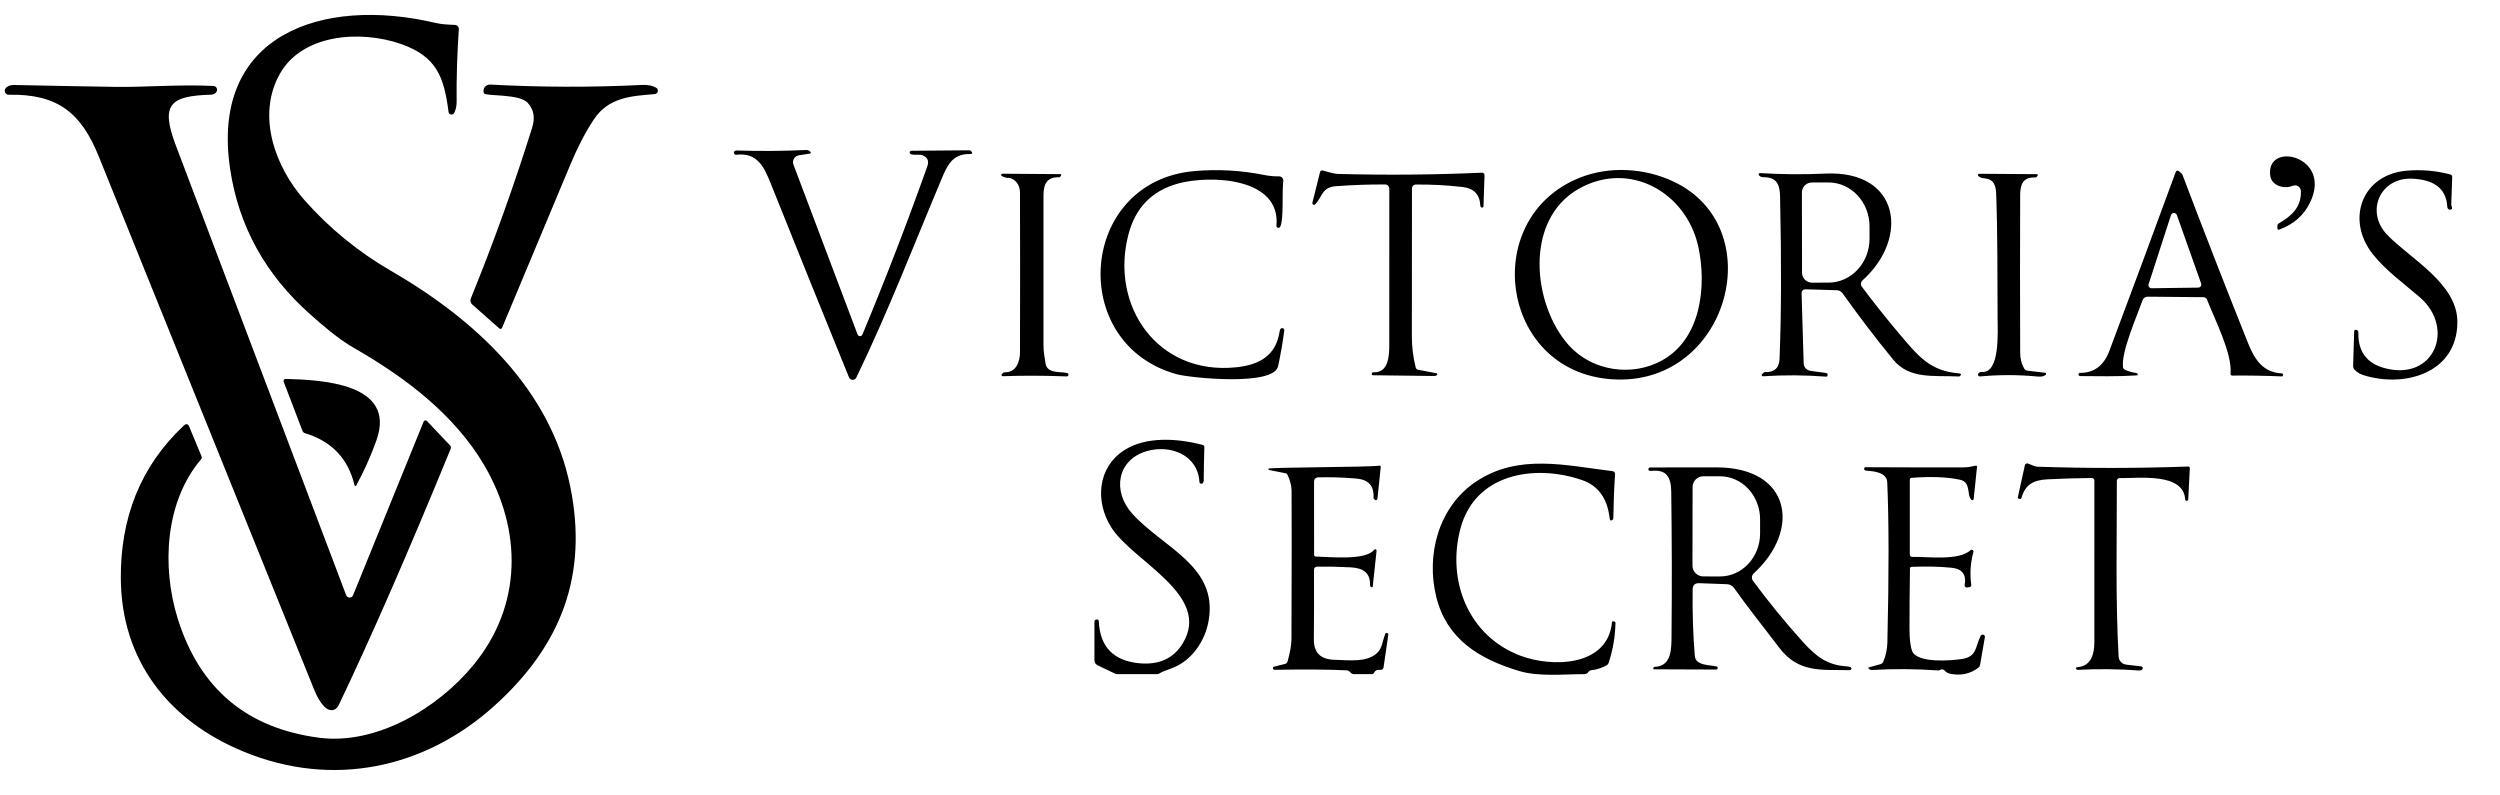 <?xml version="1.0" encoding="UTF-8"?> <svg xmlns="http://www.w3.org/2000/svg" width="528" height="168" viewBox="0 0 528 168" fill="none"><rect width="528" height="168" fill="white"></rect><path d="M182.139 70.659C187 59.005 191.573 47.152 195.859 35.102C196.212 34.11 195.96 33.381 195.104 32.915C194.278 32.468 193.311 32.832 192.401 32.58C192.313 32.556 192.236 32.5 192.186 32.425C192.135 32.349 192.114 32.257 192.126 32.167C192.138 32.077 192.182 31.994 192.251 31.934C192.32 31.874 192.408 31.84 192.5 31.84L204.78 31.742C204.866 31.741 204.949 31.774 205.013 31.832C205.488 32.308 205.427 32.541 204.829 32.531C201.674 32.503 200.383 34.208 199.176 37.052C193.184 51.263 187.574 65.873 180.848 79.749C180.778 79.895 180.666 80.017 180.527 80.102C180.387 80.186 180.226 80.228 180.062 80.223C179.899 80.217 179.741 80.165 179.607 80.072C179.473 79.98 179.37 79.85 179.309 79.7C173.762 66.08 168.264 52.462 162.816 38.847C161.447 35.431 160.049 32.14 155.497 32.685C155.397 32.695 155.296 32.672 155.21 32.619C155.125 32.566 155.06 32.485 155.025 32.391C154.991 32.297 154.99 32.194 155.022 32.099C155.054 32.004 155.117 31.923 155.201 31.867C155.309 31.802 155.509 31.777 155.801 31.791C160.619 31.94 165.434 31.902 170.248 31.679C170.629 31.665 170.932 31.805 171.151 32.077C171.311 32.277 171.264 32.398 171.01 32.44L168.716 32.804C168.5 32.838 168.295 32.92 168.116 33.043C167.936 33.166 167.786 33.327 167.676 33.514C167.567 33.701 167.501 33.91 167.483 34.125C167.465 34.341 167.496 34.558 167.573 34.76L181.123 70.645C181.161 70.747 181.229 70.836 181.319 70.9C181.409 70.963 181.516 70.998 181.626 70.999C181.737 71.001 181.845 70.969 181.936 70.908C182.028 70.847 182.099 70.76 182.139 70.659ZM484.206 39.246C482.513 39.965 479.753 39.322 479.471 37.052C478.539 29.674 492.732 32.95 487.855 42.83C486.528 45.517 484.38 47.399 481.412 48.475C481.125 48.582 480.981 48.485 480.981 48.182V47.728C480.981 47.476 481.092 47.288 481.313 47.162C484.108 45.562 486.077 43.626 485.95 40.336C485.942 40.135 485.885 39.938 485.784 39.764C485.683 39.59 485.54 39.443 485.368 39.336C485.197 39.228 485.001 39.164 484.799 39.148C484.596 39.133 484.393 39.166 484.206 39.246ZM511.081 62.798C507.729 59.892 503.84 57.118 501.102 53.639C495.421 46.393 498.78 36.905 508.251 36.053C511.352 35.778 514.422 36.036 517.461 36.828C517.772 36.907 517.92 37.105 517.906 37.422L517.708 43.116C517.704 43.317 517.741 43.51 517.821 43.696C517.948 43.99 517.885 44.178 517.631 44.262C517.546 44.289 517.457 44.296 517.369 44.283C517.282 44.269 517.198 44.236 517.125 44.185C517.052 44.135 516.992 44.068 516.948 43.991C516.905 43.913 516.88 43.827 516.875 43.738C516.678 39.329 513.382 37.904 509.43 37.736C502.641 37.45 499.514 44.751 504.165 49.579C509.098 54.701 519.056 59.892 519 68.067C518.929 78.819 507.835 81.978 499.112 79.218C498.378 78.985 497.766 78.6 497.277 78.065C497.07 77.837 496.971 77.571 496.98 77.268L497.199 70.051C497.213 69.678 497.394 69.559 497.743 69.695C497.983 69.783 498.098 69.962 498.088 70.233C497.994 74.262 499.879 76.777 503.741 77.778C514.158 80.482 518.576 69.31 511.081 62.798ZM248.458 79.022C225.317 72.573 227.808 38.253 252.284 36.129C257.219 35.701 262.119 35.976 266.984 36.954C268.052 37.168 269.09 37.264 270.097 37.24C270.23 37.237 270.362 37.263 270.484 37.315C270.607 37.367 270.716 37.445 270.804 37.544C270.893 37.642 270.959 37.758 270.998 37.885C271.036 38.011 271.047 38.144 271.028 38.274C270.718 40.524 271.176 46.365 270.372 47.902C270.327 47.987 270.254 48.054 270.165 48.091C270.076 48.128 269.977 48.133 269.884 48.106C269.792 48.079 269.712 48.021 269.658 47.941C269.604 47.862 269.579 47.767 269.589 47.672C270.513 37.408 255.488 36.961 248.903 38.736C243.356 40.231 239.837 43.801 238.345 49.446C234.329 64.587 244.506 79.315 261.098 77.569C266.025 77.052 269.454 75.095 270.238 70.093C270.294 69.739 270.384 69.51 270.506 69.408C270.574 69.349 270.659 69.311 270.749 69.301C270.839 69.291 270.931 69.308 271.01 69.351C271.09 69.394 271.155 69.459 271.196 69.54C271.237 69.62 271.253 69.71 271.24 69.799C270.906 72.371 270.468 74.893 269.927 77.366C269.003 81.628 251.31 79.819 248.458 79.022ZM292.532 38.959C289.182 38.941 285.731 39.062 282.179 39.322C279.123 39.546 279.335 41.523 277.775 43.151C277.722 43.207 277.651 43.244 277.574 43.257C277.498 43.269 277.419 43.256 277.35 43.219C277.282 43.182 277.228 43.124 277.196 43.054C277.164 42.983 277.157 42.905 277.175 42.83L278.792 36.339C278.82 36.222 278.894 36.121 278.999 36.058C279.103 35.996 279.229 35.976 279.349 36.004C280.478 36.283 281.558 36.709 282.687 36.737C292.897 37.007 302.989 36.919 312.964 36.472C313.039 36.468 313.115 36.48 313.185 36.507C313.256 36.533 313.32 36.575 313.374 36.628C313.428 36.681 313.47 36.745 313.498 36.816C313.526 36.886 313.538 36.962 313.535 37.038L313.31 43.598C313.308 43.661 313.282 43.722 313.238 43.767C313.193 43.812 313.133 43.84 313.07 43.843C312.801 43.852 312.658 43.687 312.639 43.347C312.517 41.046 311.261 39.76 308.87 39.49C305.601 39.117 302.314 38.945 299.011 38.973C298.797 38.975 298.593 39.06 298.442 39.209C298.291 39.358 298.207 39.56 298.207 39.77C298.183 50.078 298.176 60.525 298.185 71.113C298.19 73.311 298.458 75.47 298.99 77.59C299.065 77.874 299.246 78.044 299.533 78.1L303.38 78.833C303.47 78.845 303.534 78.885 303.559 78.945C303.584 79.005 303.567 79.081 303.513 79.155C303.458 79.23 303.37 79.299 303.266 79.347C303.163 79.395 303.052 79.418 302.956 79.413L289.992 79.253C289.799 79.248 289.707 79.15 289.716 78.959C289.726 78.726 289.846 78.614 290.076 78.624C293.245 78.784 293.408 75.172 293.415 72.936C293.433 61.846 293.436 50.816 293.422 39.846C293.422 39.612 293.328 39.388 293.162 39.221C292.995 39.055 292.769 38.961 292.532 38.959ZM353.446 38.344C373.891 47.979 365.267 80.706 341.596 80.154C316.972 79.581 312.039 46.239 333.572 37.562C339.839 35.032 347.334 35.459 353.446 38.344ZM331.32 72.901C336.239 78.4 344.701 79.651 351.081 76.088C359.31 71.497 360.482 60.339 358.675 52.081C356.184 40.692 344.2 33.782 333.438 39.874C321.786 46.477 323.712 64.405 331.32 72.901ZM451.255 79.287C447.317 79.546 442.716 79.455 439.384 79.427C439.111 79.427 438.977 79.311 438.982 79.078C438.987 78.859 439.102 78.749 439.328 78.749C442.278 78.763 444.339 77.205 445.51 74.075C450.215 61.536 454.866 48.995 459.463 36.451C459.632 35.98 459.908 35.91 460.289 36.241C460.364 36.302 460.493 36.411 460.677 36.57C460.804 36.677 460.896 36.805 460.952 36.954C465.459 48.85 470.077 60.702 474.806 72.51C476.161 75.892 477.911 78.645 481.899 78.854C481.943 78.857 481.986 78.87 482.025 78.891C482.064 78.912 482.098 78.941 482.125 78.976C482.152 79.011 482.171 79.051 482.18 79.094C482.19 79.137 482.19 79.182 482.181 79.225C482.162 79.313 482.132 79.381 482.089 79.427C482.047 79.478 481.974 79.502 481.87 79.497C478.412 79.348 474.952 79.29 471.489 79.322C471.197 79.322 471.063 79.178 471.087 78.889C471.489 74.732 467.748 67.431 466.125 63.294C466.063 63.138 465.954 63.004 465.813 62.909C465.672 62.815 465.506 62.764 465.335 62.764L453.563 62.659C453.338 62.657 453.118 62.723 452.933 62.85C452.748 62.976 452.609 63.156 452.532 63.364C451.382 66.585 447.973 74.306 448.376 77.527C448.391 77.641 448.434 77.75 448.5 77.844C448.566 77.937 448.654 78.013 448.757 78.065C449.444 78.409 450.246 78.647 451.163 78.778C451.309 78.796 451.406 78.854 451.453 78.952C451.561 79.162 451.495 79.273 451.255 79.287ZM453.782 60.032C453.75 60.13 453.743 60.234 453.76 60.335C453.778 60.437 453.819 60.533 453.881 60.615C453.943 60.698 454.024 60.764 454.117 60.81C454.21 60.855 454.313 60.879 454.417 60.877L464.276 60.744C464.38 60.742 464.482 60.716 464.574 60.667C464.666 60.619 464.744 60.55 464.804 60.465C464.863 60.38 464.901 60.283 464.915 60.181C464.929 60.079 464.918 59.975 464.883 59.878L459.752 45.415C459.707 45.287 459.622 45.177 459.509 45.099C459.397 45.022 459.263 44.981 459.126 44.982C458.989 44.984 458.856 45.028 458.746 45.108C458.635 45.188 458.553 45.3 458.51 45.429L453.782 60.032ZM225.261 79.497C220.56 79.322 216.319 79.294 211.774 79.455C211.724 79.458 211.674 79.446 211.631 79.42C211.589 79.394 211.555 79.355 211.536 79.309C211.516 79.263 211.51 79.211 211.52 79.161C211.53 79.111 211.554 79.065 211.59 79.029L211.894 78.728C211.974 78.654 212.068 78.619 212.176 78.624C214.703 78.715 215.415 76.234 215.422 74.39C215.455 63.164 215.455 51.941 215.422 40.72C215.418 39.332 214.851 38.342 213.722 37.75C213.5 37.634 213.263 37.576 213.009 37.576C212.487 37.571 212.007 37.434 211.569 37.163C211.522 37.133 211.487 37.09 211.467 37.038C211.447 36.986 211.445 36.93 211.46 36.877C211.475 36.824 211.507 36.777 211.55 36.743C211.594 36.709 211.648 36.69 211.703 36.688L223.92 36.779C224.15 36.779 224.207 36.877 224.089 37.073L223.962 37.282C223.896 37.389 223.802 37.441 223.68 37.436C221.09 37.352 220.384 38.896 220.384 41.265V72.936C220.384 74.243 220.61 75.494 220.821 76.765C221.181 78.952 223.849 78.435 225.359 78.778C225.453 78.793 225.537 78.844 225.594 78.92C225.65 78.996 225.675 79.091 225.662 79.185C225.649 79.278 225.6 79.363 225.525 79.421C225.45 79.48 225.355 79.507 225.261 79.497ZM393.228 60.563C395.586 63.716 398.093 66.876 400.752 70.044C405.163 75.284 407.548 78.379 413.942 78.882C413.985 78.885 414.025 78.901 414.059 78.926C414.093 78.952 414.118 78.987 414.133 79.027C414.148 79.067 414.151 79.111 414.142 79.153C414.133 79.195 414.113 79.235 414.083 79.266L413.907 79.441C413.85 79.493 413.785 79.516 413.709 79.511C408.31 79.266 403.278 80.133 399.855 75.969C396.162 71.46 392.593 66.786 389.149 61.946C389.009 61.751 388.825 61.591 388.61 61.478C388.396 61.365 388.158 61.303 387.914 61.296L381.457 61.101C380.798 61.082 380.478 61.399 380.497 62.051L380.934 76.737C380.946 77.127 381.097 77.499 381.36 77.79C381.624 78.08 381.983 78.269 382.374 78.323L385.677 78.778C385.879 78.805 385.983 78.919 385.988 79.12C385.997 79.423 385.9 79.565 385.698 79.546C381.219 79.206 376.766 79.18 372.338 79.469C372.287 79.473 372.236 79.461 372.192 79.435C372.148 79.409 372.113 79.37 372.092 79.323C372.07 79.277 372.064 79.224 372.072 79.173C372.081 79.122 372.105 79.074 372.141 79.036L372.472 78.708C372.562 78.619 372.668 78.577 372.79 78.582C374.743 78.642 375.759 77.725 375.839 75.829C376.215 66.732 376.253 55.29 375.952 41.502C375.895 38.973 375.253 37.415 372.465 37.429C372.023 37.429 371.694 37.287 371.477 37.003C371.445 36.96 371.425 36.908 371.421 36.855C371.417 36.801 371.429 36.747 371.455 36.7C371.481 36.653 371.52 36.614 371.568 36.589C371.616 36.563 371.67 36.551 371.724 36.556C376.288 36.844 380.89 36.879 385.529 36.66C401.26 35.934 403.307 50.285 393.37 59.207C393.18 59.375 393.061 59.607 393.034 59.858C393.008 60.108 393.078 60.36 393.228 60.563ZM380.56 40.643L380.589 57.607C380.589 57.882 380.645 58.155 380.752 58.409C380.86 58.663 381.016 58.893 381.214 59.087C381.411 59.281 381.645 59.435 381.902 59.539C382.159 59.644 382.435 59.697 382.713 59.696L386.199 59.689C388.497 59.684 390.698 58.702 392.319 56.959C393.94 55.217 394.849 52.856 394.845 50.397V47.797C394.843 46.578 394.616 45.372 394.178 44.246C393.741 43.121 393.1 42.099 392.293 41.239C391.487 40.378 390.529 39.696 389.476 39.232C388.423 38.768 387.296 38.53 386.157 38.533L382.671 38.54C382.392 38.541 382.117 38.596 381.861 38.702C381.604 38.808 381.371 38.964 381.175 39.159C380.98 39.354 380.824 39.586 380.719 39.84C380.613 40.095 380.559 40.368 380.56 40.643ZM420.851 38.407C419.856 37.324 418.558 37.974 417.796 37.15C417.759 37.111 417.735 37.063 417.726 37.011C417.718 36.959 417.725 36.906 417.747 36.858C417.769 36.81 417.804 36.77 417.85 36.742C417.895 36.714 417.947 36.7 418 36.702L430.224 36.786C430.253 36.786 430.282 36.793 430.307 36.807C430.332 36.821 430.353 36.842 430.367 36.867C430.382 36.892 430.389 36.92 430.389 36.949C430.388 36.978 430.38 37.006 430.365 37.031L430.245 37.233C430.198 37.31 430.131 37.373 430.052 37.416C429.973 37.458 429.884 37.48 429.793 37.478C427.281 37.38 426.667 38.938 426.66 41.167C426.617 52.258 426.617 63.343 426.66 74.425C426.664 75.789 426.968 76.954 427.57 77.918C427.702 78.128 427.895 78.249 428.149 78.281L431.918 78.728C431.965 78.733 432.011 78.751 432.049 78.781C432.086 78.811 432.114 78.851 432.129 78.896C432.144 78.941 432.146 78.99 432.133 79.036C432.121 79.082 432.095 79.123 432.059 79.155C431.715 79.476 431.144 79.6 430.344 79.525C426.283 79.134 422.23 79.127 418.184 79.504C418.111 79.51 418.038 79.496 417.973 79.463C417.907 79.431 417.852 79.382 417.813 79.321C417.774 79.26 417.752 79.189 417.75 79.117C417.748 79.044 417.767 78.973 417.803 78.91C417.958 78.654 418.238 78.535 418.642 78.554C422.404 78.749 421.91 70.267 421.889 67.151C421.832 57.991 421.917 49.558 421.585 40.769C421.543 39.679 421.298 38.892 420.851 38.407ZM249.806 135.86C255.989 125.653 239.234 118.589 234.689 111.364C231.266 105.929 231.775 98.76 237.399 95.113C242.029 92.109 248.698 92.563 254.013 93.974C254.248 94.039 254.363 94.193 254.359 94.435C254.288 96.834 254.243 99.203 254.224 101.541C254.224 101.667 254.194 101.776 254.133 101.869C254.039 102.018 253.959 102.107 253.893 102.135C253.833 102.162 253.768 102.175 253.703 102.172C253.637 102.168 253.574 102.149 253.517 102.116C253.461 102.083 253.414 102.037 253.38 101.982C253.345 101.927 253.325 101.864 253.321 101.799C252.982 96.007 247.082 93.82 242.114 95.302C235.924 97.16 234.866 103.777 239.157 108.514C245.671 115.71 257.174 119.497 255.29 130.935C254.542 135.448 251.641 139.689 247.259 141.212C246.082 141.622 245.292 141.96 244.887 142.225C244.723 142.328 244.544 142.379 244.351 142.379H236.002C235.809 142.379 235.628 142.337 235.459 142.253L231.824 140.514C231.621 140.417 231.45 140.266 231.33 140.077C231.21 139.888 231.147 139.669 231.146 139.445V131.256C231.149 131.163 231.182 131.074 231.24 131.002C231.299 130.93 231.38 130.879 231.471 130.858C231.857 130.774 232.057 130.907 232.071 131.256C232.32 136.575 235.122 139.512 240.476 140.067C244.73 140.504 247.84 139.102 249.806 135.86ZM334.136 101.394C324.178 97.963 311.531 99.969 308.44 111.644C305.518 122.697 310.141 134.372 321.158 138.501C327.728 140.961 339.479 140.87 340.446 131.48C340.474 131.219 340.61 131.137 340.855 131.235L341.06 131.319C341.144 131.352 341.187 131.412 341.187 131.501C341.135 134.412 340.653 137.251 339.74 140.018C339.669 140.227 339.538 140.388 339.345 140.5C338.324 141.082 337.23 141.431 336.063 141.548C335.837 141.571 335.658 141.676 335.527 141.862C335.423 142.007 335.298 142.128 335.153 142.225C335.002 142.328 334.816 142.379 334.595 142.379C330.276 142.379 325.004 142.959 320.875 141.722C312.244 139.151 305.539 134.896 303.352 126.107C301.121 117.143 303.838 107.012 311.708 101.736C320.692 95.714 330.727 98.32 340.573 99.508C340.727 99.527 340.869 99.604 340.967 99.724C341.066 99.844 341.114 99.996 341.102 100.15C340.904 103.024 340.787 105.963 340.749 108.968C340.744 109.401 340.726 109.636 340.693 109.674C340.264 110.083 340.015 109.995 339.945 109.408C339.474 105.239 337.538 102.568 334.136 101.394ZM449.067 140.374L452.215 140.737C452.265 140.743 452.313 140.758 452.357 140.781C452.401 140.805 452.439 140.837 452.47 140.876C452.501 140.914 452.524 140.958 452.537 141.005C452.55 141.052 452.553 141.101 452.547 141.15C452.504 141.49 452.217 141.641 451.686 141.604C447.409 141.292 443.127 141.247 438.841 141.471C438.648 141.48 438.523 141.392 438.467 141.205C438.443 141.136 438.467 141.061 438.537 140.982C438.58 140.935 438.634 140.91 438.7 140.905C441.706 140.751 442.32 137.984 442.327 135.7C442.346 124.241 442.349 112.843 442.334 101.506C442.334 101.433 442.32 101.36 442.291 101.293C442.263 101.226 442.221 101.164 442.169 101.113C442.116 101.062 442.054 101.021 441.985 100.994C441.917 100.967 441.844 100.953 441.77 100.954C438.505 100.991 435.395 101.084 432.44 101.233C429.476 101.38 427.747 102.323 426.942 105.132C426.929 105.177 426.907 105.218 426.878 105.255C426.848 105.291 426.811 105.32 426.77 105.342C426.728 105.364 426.683 105.376 426.636 105.38C426.589 105.384 426.542 105.378 426.497 105.363C426.413 105.335 426.33 105.307 426.25 105.279C426.161 105.251 426.126 105.193 426.145 105.104L427.655 98.25C427.671 98.181 427.701 98.116 427.744 98.06C427.787 98.004 427.842 97.958 427.904 97.925C427.966 97.891 428.035 97.872 428.105 97.868C428.176 97.864 428.246 97.875 428.311 97.901L429.603 98.411C429.843 98.508 430.092 98.562 430.351 98.571C440.946 98.925 451.54 98.911 462.131 98.529C462.38 98.52 462.5 98.639 462.491 98.886L462.152 105.509C462.14 105.586 462.102 105.655 462.043 105.705C461.984 105.756 461.909 105.783 461.831 105.783C461.753 105.783 461.678 105.756 461.619 105.705C461.56 105.655 461.521 105.586 461.51 105.509C461.206 99.717 451.587 101.059 447.663 100.975C447.587 100.973 447.511 100.986 447.44 101.014C447.369 101.041 447.304 101.083 447.249 101.136C447.195 101.188 447.151 101.251 447.122 101.321C447.092 101.391 447.077 101.465 447.077 101.541C447.098 113.845 446.766 126.316 447.451 138.669C447.475 139.097 447.65 139.503 447.946 139.815C448.241 140.127 448.639 140.325 449.067 140.374ZM271.932 139.696C272.477 137.782 272.753 136.156 272.757 134.819C272.814 119.15 272.821 108.744 272.779 103.602C272.769 102.6 272.487 101.499 271.932 100.297C271.89 100.208 271.828 100.13 271.751 100.07C271.673 100.009 271.583 99.967 271.487 99.948L268.064 99.27C268.004 99.257 267.951 99.22 267.917 99.168C267.883 99.116 267.87 99.053 267.881 98.991C267.937 98.669 288.997 98.69 291.269 98.355C291.523 98.313 291.636 98.42 291.608 98.676L290.916 105.342C290.909 105.403 290.885 105.462 290.846 105.51C290.807 105.558 290.755 105.595 290.696 105.615C290.637 105.636 290.573 105.639 290.513 105.626C290.452 105.612 290.396 105.581 290.352 105.537L290.196 105.377C290.116 105.297 290.079 105.204 290.083 105.097C290.234 102.633 289.037 101.292 286.491 101.073C283.631 100.826 280.911 100.742 278.333 100.821C278.117 100.828 277.912 100.918 277.762 101.072C277.612 101.226 277.528 101.432 277.528 101.646L277.535 117.129C277.535 117.403 277.674 117.543 277.952 117.548C280.718 117.604 288.481 118.428 290.211 116.122C290.248 116.071 290.302 116.033 290.364 116.015C290.425 115.997 290.491 115.999 290.551 116.023C290.611 116.046 290.662 116.088 290.694 116.143C290.727 116.198 290.741 116.262 290.733 116.325L289.928 123.815C289.905 124.034 289.794 124.094 289.597 123.997C289.531 123.964 289.472 123.91 289.42 123.836C289.373 123.761 289.352 123.661 289.357 123.536C289.399 120.818 287.74 119.951 285.171 119.818C282.739 119.693 280.426 119.644 278.234 119.672C277.754 119.676 277.514 119.919 277.514 120.398C277.538 125.527 277.528 130.411 277.486 135.05C277.462 137.831 278.902 139.263 281.805 139.347C285.073 139.438 288.877 139.969 291.001 137.754C291.911 136.804 292.053 135.183 292.532 133.932C292.556 133.845 292.613 133.772 292.692 133.726C292.77 133.681 292.863 133.668 292.951 133.69C293.039 133.712 293.114 133.767 293.162 133.844C293.209 133.92 293.224 134.012 293.203 134.1L292.208 140.94C292.195 141.026 292.165 141.108 292.12 141.182C292.074 141.256 292.015 141.32 291.944 141.371C291.874 141.422 291.794 141.458 291.71 141.478C291.625 141.497 291.538 141.5 291.453 141.485C290.879 141.382 290.469 141.573 290.225 142.058C290.121 142.272 289.952 142.379 289.716 142.379H285.92C285.702 142.379 285.492 142.294 285.334 142.142L285.03 141.841C284.866 141.674 284.666 141.585 284.43 141.576C280.652 141.389 275.611 141.352 269.306 141.464C269.104 141.469 268.958 141.394 268.869 141.24C268.846 141.201 268.833 141.157 268.83 141.112C268.827 141.068 268.835 141.023 268.852 140.982C268.869 140.94 268.895 140.904 268.929 140.875C268.962 140.846 269.002 140.825 269.045 140.814L271.388 140.22C271.675 140.15 271.856 139.976 271.932 139.696ZM410.724 141.646C410.446 141.334 410.129 141.278 409.771 141.478C409.619 141.564 409.445 141.606 409.27 141.597C404.612 141.261 399.957 141.231 395.303 141.506C395.092 141.515 394.911 141.448 394.76 141.303L394.619 141.157C394.605 141.142 394.594 141.124 394.589 141.105C394.584 141.085 394.584 141.065 394.589 141.045C394.594 141.026 394.603 141.008 394.617 140.993C394.631 140.978 394.649 140.967 394.668 140.961L397.167 140.269C397.439 140.195 397.63 140.029 397.738 139.773C398.289 138.474 398.58 137.13 398.613 135.742C398.952 121.246 398.943 109.951 398.585 101.855C398.486 99.703 395.607 99.515 394.061 99.382C393.826 99.363 393.708 99.237 393.708 99.004C393.713 98.786 393.81 98.676 393.998 98.676C400.933 98.713 407.87 98.725 414.81 98.711C415.671 98.711 416.328 98.529 417.217 98.355C417.462 98.303 417.57 98.401 417.541 98.648L416.843 105.384C416.838 105.436 416.818 105.487 416.786 105.529C416.753 105.571 416.709 105.604 416.659 105.622C416.609 105.64 416.554 105.644 416.502 105.633C416.449 105.621 416.401 105.596 416.363 105.558C415.283 104.538 416.405 101.848 413.935 101.317C411.225 100.735 407.826 100.602 403.737 100.919C403.478 100.938 403.349 101.075 403.349 101.331V117.052C403.349 117.438 403.544 117.627 403.935 117.618C407.266 117.548 413.681 118.477 416.172 116.206C416.232 116.152 416.308 116.118 416.389 116.11C416.47 116.102 416.551 116.121 416.62 116.163C416.689 116.204 416.743 116.267 416.773 116.342C416.803 116.417 416.808 116.499 416.786 116.577C416.156 118.859 416.005 121.181 416.335 123.543C416.347 123.649 416.318 123.756 416.253 123.84C416.189 123.925 416.094 123.981 415.989 123.997L415.438 124.074C415.368 124.083 415.297 124.077 415.23 124.054C415.163 124.032 415.102 123.994 415.053 123.944C415.004 123.894 414.968 123.834 414.948 123.768C414.928 123.701 414.924 123.631 414.937 123.563C415.333 121.351 414.413 120.133 412.178 119.909C409.67 119.658 406.866 119.593 403.765 119.714C403.516 119.723 403.389 119.849 403.384 120.091C403.318 124.353 403.285 128.575 403.285 132.758C403.285 134.985 403.476 136.571 403.857 137.516C404.923 140.171 412.368 139.501 414.415 139.172C417.647 138.648 417.132 136.51 418.339 134.267C418.392 134.173 418.477 134.099 418.579 134.06C418.681 134.021 418.794 134.019 418.897 134.054C419.001 134.089 419.089 134.159 419.145 134.252C419.202 134.344 419.224 134.454 419.207 134.561L418.184 140.465C418.147 140.676 418.029 140.868 417.852 141.003C416.092 142.344 414.079 142.77 411.811 142.281C411.378 142.188 411.016 141.976 410.724 141.646ZM348.788 99.452C348.524 99.48 348.35 99.456 348.265 99.382C348.209 99.331 348.169 99.265 348.151 99.192C348.133 99.118 348.137 99.041 348.164 98.971C348.191 98.9 348.238 98.839 348.3 98.795C348.362 98.751 348.436 98.727 348.512 98.725C353.208 98.706 357.903 98.702 362.599 98.711C378.203 98.753 380.447 111.888 370.383 121.111C370.17 121.31 370.036 121.579 370.009 121.868C369.982 122.156 370.062 122.444 370.235 122.676C373.449 127.031 376.933 131.298 380.687 135.476C383.574 138.683 385.931 140.493 390.053 140.737C390.363 140.756 390.617 140.807 390.815 140.891C390.886 140.922 390.944 140.976 390.98 141.044C391.016 141.112 391.027 141.191 391.011 141.266C390.995 141.342 390.954 141.409 390.894 141.458C390.834 141.507 390.758 141.534 390.681 141.534C384.597 141.415 379.833 142.17 375.726 136.734C372.536 132.514 369.24 128.447 366.22 124.171C366.053 123.937 365.833 123.744 365.579 123.607C365.324 123.47 365.041 123.393 364.752 123.382L358.873 123.172C357.96 123.14 357.499 123.575 357.489 124.479C357.424 129.491 357.576 134.179 357.948 138.543C358.125 140.619 361.11 140.409 362.514 140.744C362.598 140.761 362.673 140.808 362.723 140.877C362.773 140.946 362.795 141.031 362.784 141.115C362.773 141.199 362.731 141.276 362.665 141.331C362.599 141.385 362.515 141.413 362.43 141.408L349.31 141.359C349.287 141.36 349.264 141.355 349.244 141.344C349.223 141.334 349.206 141.318 349.192 141.299C349.179 141.28 349.171 141.257 349.168 141.234C349.165 141.21 349.168 141.186 349.176 141.163L349.246 140.968C349.258 140.931 349.282 140.899 349.314 140.876C349.345 140.854 349.384 140.842 349.423 140.842C353.206 140.779 353.001 136.643 353.029 134.072C353.123 123.987 353.102 113.908 352.966 103.832C352.923 100.898 352.062 99.095 348.788 99.452ZM357.475 102.847L357.447 119.462C357.446 119.76 357.505 120.056 357.619 120.332C357.733 120.608 357.902 120.858 358.114 121.07C358.326 121.281 358.579 121.449 358.856 121.564C359.134 121.679 359.433 121.739 359.734 121.74L363.234 121.747C364.348 121.75 365.451 121.517 366.481 121.062C367.511 120.607 368.447 119.939 369.236 119.097C370.025 118.254 370.652 117.252 371.08 116.15C371.508 115.047 371.729 113.865 371.731 112.671V109.694C371.736 107.285 370.847 104.972 369.262 103.265C367.676 101.558 365.524 100.596 363.277 100.591L359.776 100.584C359.475 100.583 359.176 100.64 358.898 100.754C358.619 100.867 358.366 101.033 358.152 101.244C357.938 101.454 357.769 101.704 357.653 101.979C357.536 102.254 357.476 102.549 357.475 102.847Z" fill="black"></path><path d="M65.481 66.353C56.065 57.995 50.445 47.816 48.622 35.818C44.273 7.228 68.109 -0.787 91.951 4.834C93.304 5.156 94.707 5.205 96.067 5.261C96.184 5.266 96.298 5.293 96.404 5.342C96.51 5.391 96.605 5.46 96.683 5.546C96.761 5.632 96.821 5.732 96.858 5.84C96.896 5.949 96.911 6.064 96.903 6.178C96.544 11.424 96.39 16.534 96.442 21.509C96.451 22.307 96.291 23.075 95.96 23.812C95.904 23.941 95.806 24.048 95.682 24.117C95.558 24.185 95.414 24.211 95.273 24.19C95.133 24.169 95.003 24.103 94.904 24.002C94.806 23.901 94.744 23.77 94.728 23.63C93.793 16.259 92.206 11.919 84.677 9.287C76.177 6.318 63.759 7.123 59.028 15.727C54.183 24.54 58.142 35.307 64.326 42.293C69.587 48.234 75.662 53.2 82.552 57.19C100.72 67.704 116.268 82.384 120.426 102.706C124.251 121.404 118.578 136.336 104.34 149.132C89.67 162.314 70.283 166.486 51.484 158.758C35.582 152.227 25.608 139.472 25.516 122.118C25.445 109.644 29.483 98.611 38.826 89.882C39.327 89.415 39.707 89.496 39.966 90.126L42.566 96.378C42.66 96.606 42.627 96.814 42.467 97.001C34.838 105.968 34.13 119.71 37.53 130.631C42.148 145.434 52.114 153.827 67.429 155.811C79.477 157.372 92.49 149.608 100.026 140.41C110.34 127.83 110.297 111.989 102.3 98.31C96.038 87.599 85.619 79.717 74.859 73.55C71.303 71.52 67.96 68.558 65.481 66.353Z" fill="black"></path><path d="M79.516 92.955C83.809 80.886 67.708 80.228 60.327 80.025C60.256 80.025 60.185 80.041 60.121 80.073C60.057 80.105 60.002 80.152 59.961 80.209C59.919 80.266 59.893 80.332 59.884 80.402C59.875 80.471 59.884 80.541 59.909 80.606L63.876 90.988C63.922 91.109 63.996 91.219 64.092 91.308C64.188 91.396 64.303 91.462 64.429 91.499C70.048 93.188 73.531 96.852 74.877 102.49C74.885 102.527 74.905 102.561 74.934 102.587C74.962 102.613 74.998 102.629 75.037 102.635C75.075 102.64 75.114 102.634 75.149 102.617C75.183 102.599 75.212 102.572 75.231 102.539C76.912 99.463 78.34 96.269 79.516 92.955Z" fill="black"></path><path d="M45.097 18.156C45.282 18.166 45.457 18.239 45.592 18.364C45.727 18.488 45.813 18.655 45.834 18.835C45.919 19.535 45.232 19.976 44.573 19.997C35.769 20.249 33.877 22.125 37.164 30.791C49.177 62.545 61.16 94.184 73.112 125.709C73.168 125.854 73.266 125.979 73.395 126.068C73.524 126.157 73.676 126.205 73.833 126.207C73.99 126.208 74.144 126.163 74.274 126.076C74.405 125.99 74.506 125.867 74.564 125.723L89.468 89.048C89.495 88.984 89.538 88.927 89.593 88.882C89.647 88.838 89.712 88.808 89.781 88.795C89.85 88.781 89.921 88.786 89.988 88.807C90.054 88.828 90.114 88.865 90.162 88.915L95.049 94.067C95.248 94.277 95.293 94.515 95.184 94.781C86.41 116.216 78.557 134.203 71.625 148.74C71.119 149.799 70.409 150.187 69.493 149.902C68.161 149.489 66.9 147.018 66.447 145.898C51.251 108.273 36.052 70.647 20.851 33.017C17.139 23.826 12.167 19.808 1.861 20.011C1.714 20.014 1.57 19.979 1.441 19.91C1.312 19.841 1.204 19.74 1.127 19.617C1.05 19.494 1.006 19.354 1.001 19.209C0.995 19.064 1.028 18.921 1.096 18.793C1.251 18.499 1.542 18.268 1.967 18.1C2.241 17.992 2.595 17.943 3.029 17.953C10.221 18.107 17.416 18.24 24.612 18.352C30.166 18.436 38.255 17.799 45.097 18.156ZM112.411 26.892C113.053 24.825 112.725 23.091 111.426 21.691C109.613 19.738 102.466 20.389 102.196 19.675C102.117 19.465 102.092 19.24 102.122 19.019C102.153 18.798 102.238 18.588 102.371 18.408C102.504 18.228 102.68 18.083 102.883 17.988C103.087 17.893 103.311 17.849 103.535 17.862C114.321 18.44 125.024 18.466 135.644 17.939C136.787 17.883 137.757 18.074 138.555 18.513C138.695 18.588 138.806 18.707 138.872 18.85C138.938 18.994 138.955 19.154 138.921 19.308C138.887 19.462 138.803 19.601 138.682 19.703C138.561 19.806 138.41 19.867 138.251 19.878C133.066 20.284 128.44 20.62 125.352 25.324C123.503 28.145 121.945 31.232 120.507 34.648C115.695 46.101 110.869 57.635 106.029 69.251C106.006 69.303 105.972 69.349 105.929 69.385C105.885 69.421 105.834 69.446 105.779 69.459C105.724 69.471 105.667 69.47 105.613 69.456C105.559 69.442 105.51 69.415 105.469 69.377L99.717 64.288C99.547 64.138 99.428 63.939 99.376 63.718C99.324 63.498 99.342 63.267 99.427 63.056C104.239 51.249 108.567 39.194 112.411 26.892Z" fill="black"></path></svg> 